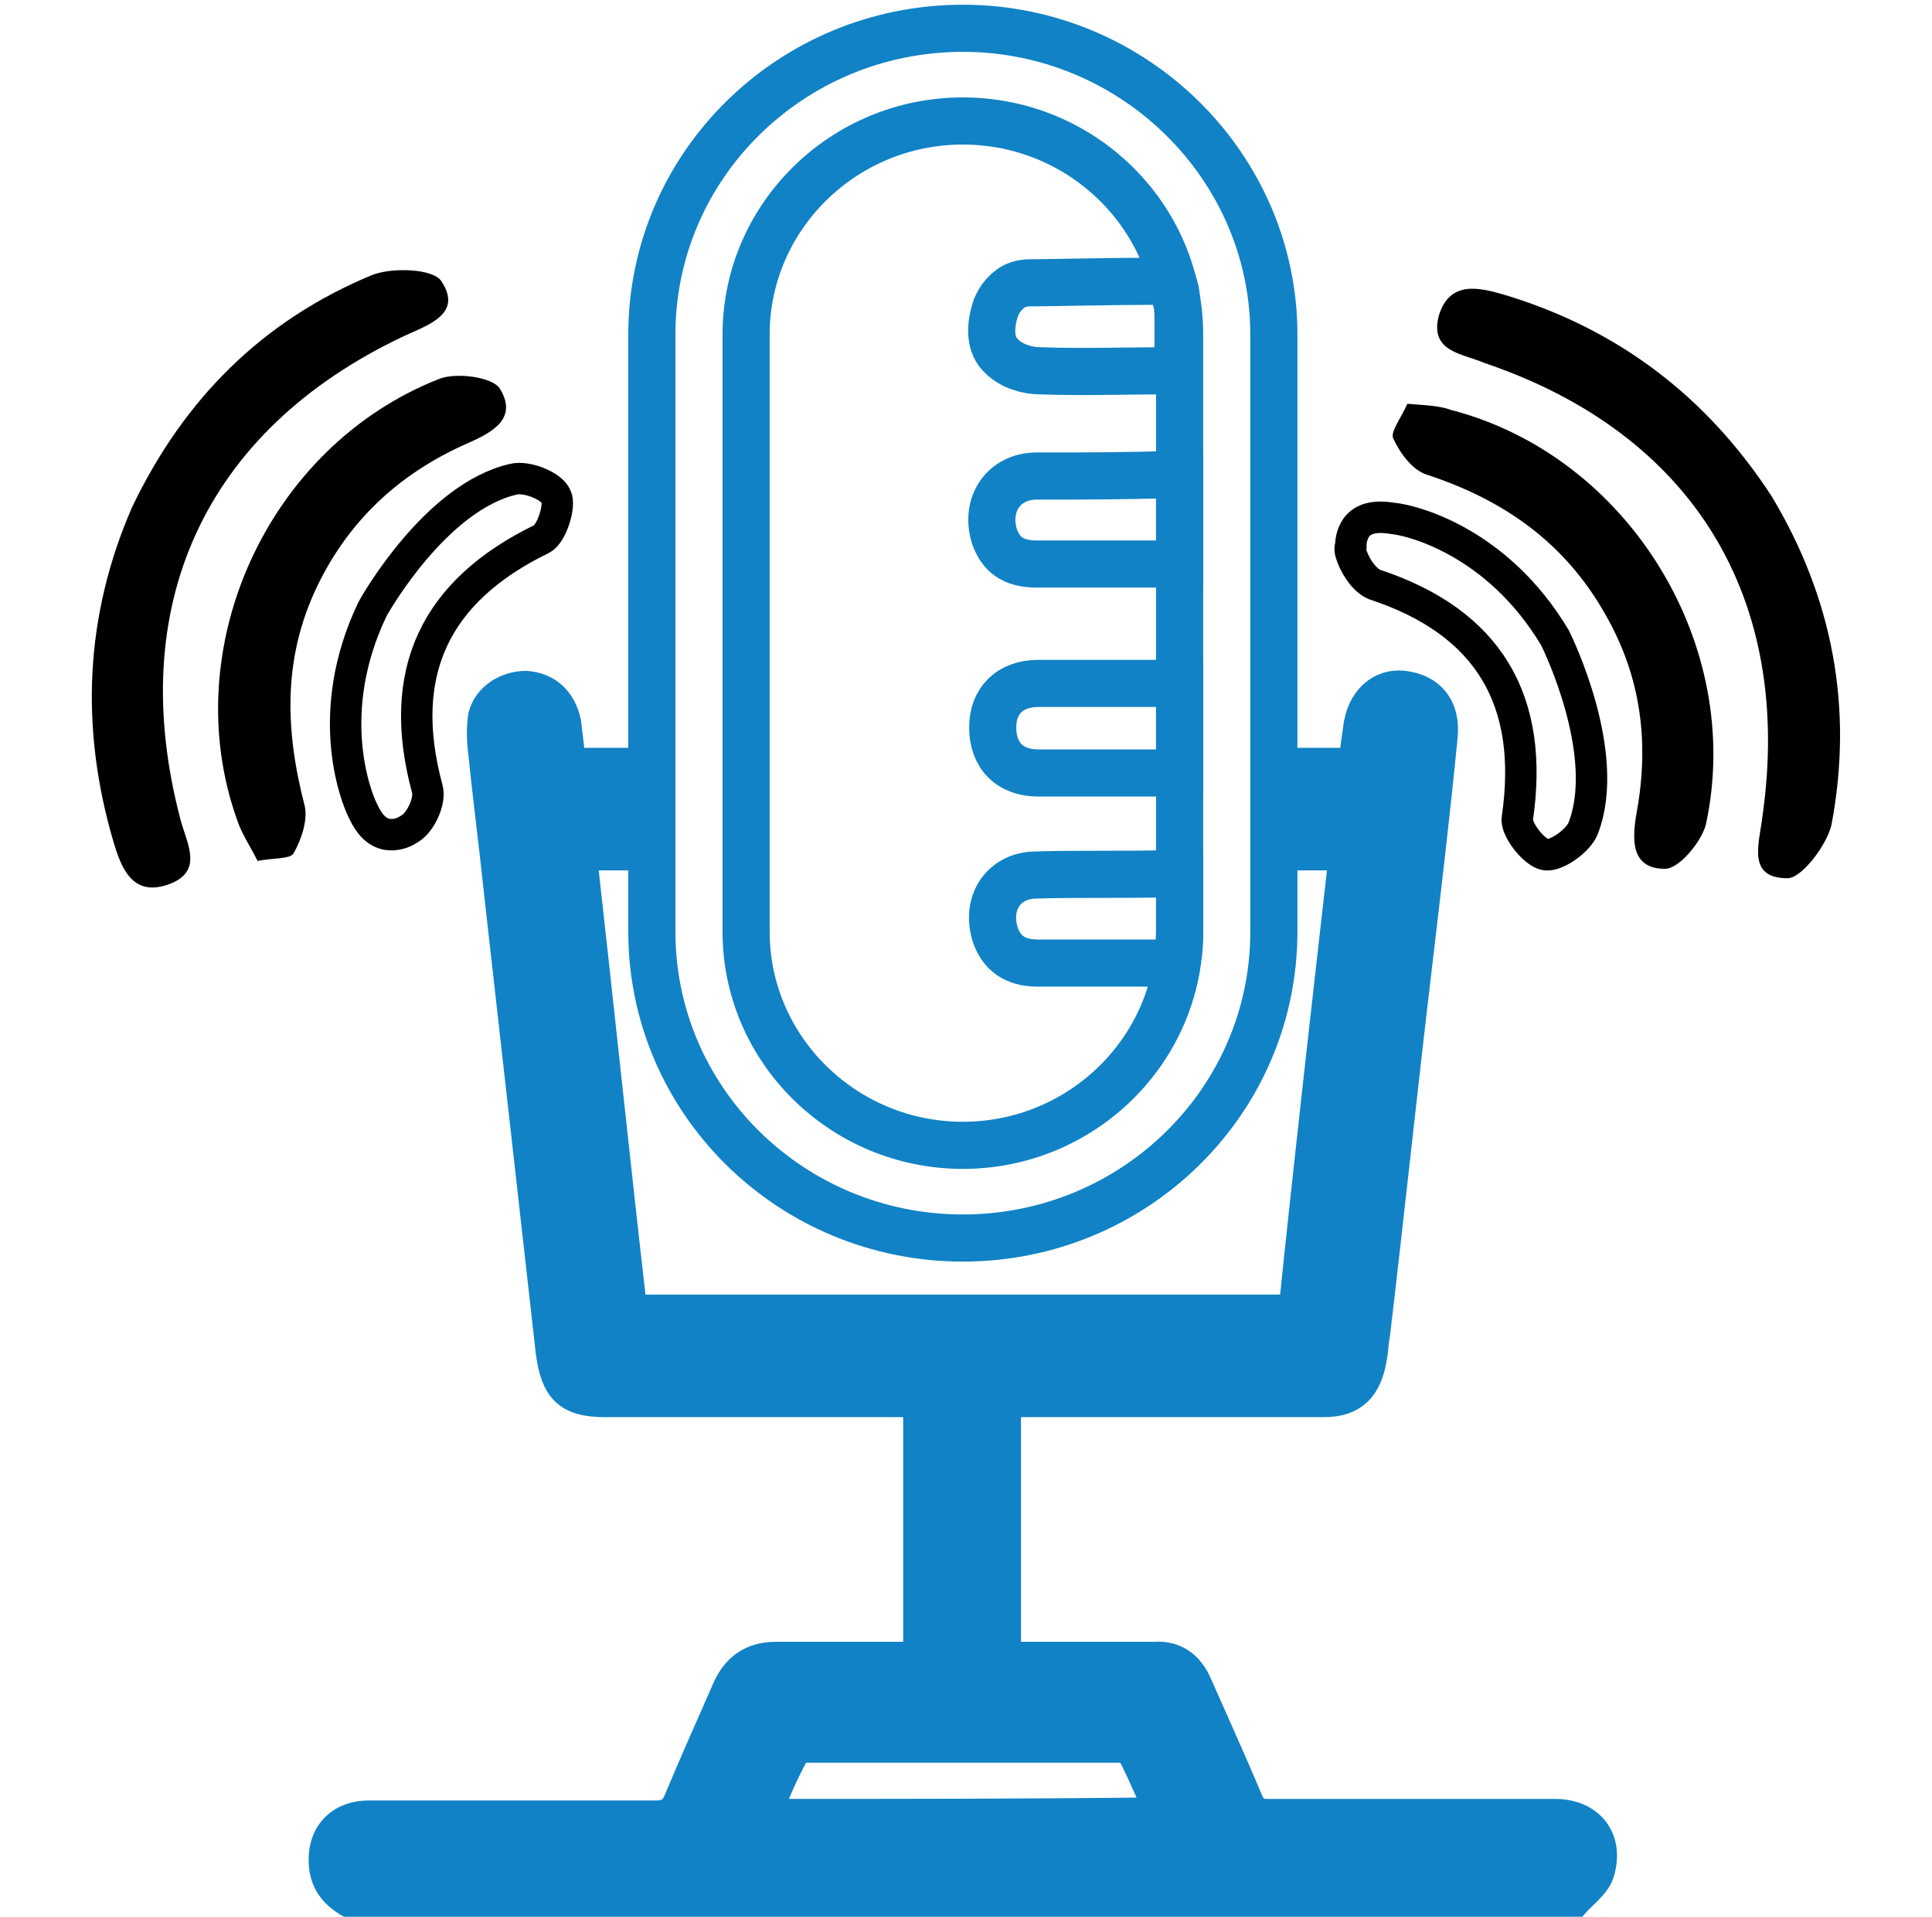 <?xml version="1.0" encoding="utf-8"?>
<!-- Generator: Adobe Illustrator 26.0.2, SVG Export Plug-In . SVG Version: 6.00 Build 0)  -->
<svg version="1.1" id="Layer_1" xmlns="http://www.w3.org/2000/svg" xmlns:xlink="http://www.w3.org/1999/xlink" x="0px" y="0px"
	 viewBox="0 0 123 122" style="enable-background:new 0 0 123 122;" xml:space="preserve">
<style type="text/css">
	.st0{fill:#FFFFFF;}
	.st1{fill:none;stroke:#1182C5;stroke-width:9;stroke-linejoin:round;stroke-miterlimit:10;}
	.st2{fill:none;stroke:#1182C5;stroke-width:7;stroke-linecap:round;stroke-linejoin:round;stroke-miterlimit:10;}
	.st3{fill:none;stroke:#000000;stroke-miterlimit:10;}
	.st4{fill:#1182C5;stroke:#1182C5;stroke-width:3;stroke-miterlimit:10;}
	.st5{fill:#1182C5;}
	.st6{fill:none;}
	.st7{fill:none;stroke:#1182C5;stroke-width:3;stroke-miterlimit:10;}
	.st8{fill:#1182C5;stroke:#1182C5;stroke-width:2;stroke-miterlimit:10;}
	.st9{fill:none;stroke:#000000;stroke-width:2;stroke-miterlimit:10;}
	.st10{fill:none;stroke:#000000;stroke-width:5;stroke-linecap:round;stroke-miterlimit:10;}
	.st11{fill:none;stroke:#1182C5;stroke-width:6;stroke-linecap:round;stroke-linejoin:round;stroke-miterlimit:10;}
	.st12{fill:#1182C5;stroke:#1182C5;stroke-miterlimit:10;}
	.st13{fill:none;stroke:#000000;stroke-width:9;stroke-linejoin:round;stroke-miterlimit:10;}
	.st14{fill:none;stroke:#000000;stroke-width:3;stroke-linejoin:round;stroke-miterlimit:10;}
</style>
<g>
	<path class="st7" d="M61.3,7.7c7.6,0,13.8,6.1,13.8,13.6v38c0,7.5-6.2,13.6-13.8,13.6s-13.8-6.1-13.8-13.6v-38
		C47.5,13.8,53.7,7.7,61.3,7.7 M61.3,1.8c-10.9,0-19.8,8.7-19.8,19.5v38c0,10.8,8.9,19.5,19.8,19.5s19.8-8.7,19.8-19.5v-38
		C81.1,10.6,72.2,1.8,61.3,1.8L61.3,1.8z"/>
	<g>
		<path class="st5" d="M41.5,57.5V56C41.4,56.5,41.4,57,41.5,57.5z"/>
		<path class="st7" d="M74.6,17.9C70.3,17.9,67,18,65.7,18c-0.3,0-0.9,0-1.4,0.4c-0.4,0.3-0.7,0.7-0.9,1.2C63,20.8,63,22,63.8,22.7
			c0.6,0.6,1.6,0.9,2.4,0.9c2.7,0.1,5.5,0,8.2,0c0.2,0,0.4,0,0.6,0v-3.2c0-0.4,0-0.8-0.1-1.2C74.9,18.7,74.8,18.2,74.6,17.9z"/>
		<path class="st7" d="M66.1,43.5c-1.8,0-2.9,1.1-2.9,2.8c0,1.8,1.1,2.9,2.9,2.9c3,0,5.9,0,9,0v-5.7c-0.2,0-0.4,0-0.6,0
			C71.7,43.5,68.9,43.5,66.1,43.5z"/>
		<path class="st7" d="M65.8,55.7c-2,0.1-3.1,1.9-2.4,3.9c0.5,1.3,1.5,1.7,2.7,1.7c2.6,0,5.2,0,7.8,0c0.3,0,0.6,0,1,0
			c0.2-0.8,0.2-1.7,0.2-2.5v-3.2c-0.2,0-0.4,0-0.6,0C71.6,55.7,68.7,55.6,65.8,55.7z"/>
		<path class="st7" d="M66,30.3c-2.1,0-3.3,1.8-2.7,3.8c0.4,1.2,1.2,1.8,2.7,1.8c2.8,0,5.6,0,8.4,0c0.2,0,0.4,0,0.7,0v-5.7
			c-0.2,0-0.4,0-0.6,0C71.7,30.3,68.8,30.3,66,30.3z"/>
		<path class="st5" d="M58.3,1.1c-0.1,0-0.2,0-0.3,0C58.1,1.1,58.2,1.1,58.3,1.1z"/>
		<path class="st8" d="M99,115.5c-6.1,0-12.2,0-18.3,0c-0.7,0-1-0.2-1.3-0.9c-1-2.4-2.1-4.8-3.2-7.3c-0.5-1.2-1.4-1.9-2.7-1.8
			c-1.3,0-2.5,0-3.8,0c-1.9,0-3.7,0-5.7,0c0-5.5,0-10.8,0-16.3c0.4,0,0.8,0,1.2,0c6.4,0,12.7,0,19.1,0c1.8,0,2.7-0.9,3-2.8
			c0.1-0.5,0.1-1,0.2-1.5c0.9-7.6,1.7-15.2,2.6-22.8c0.6-5.1,1.2-10.1,1.7-15.2c0.2-1.9-0.8-3-2.4-3.2c-1.5-0.2-2.7,0.9-2.9,2.7
			c-0.1,0.7-0.2,1.5-0.3,2.2c-1.8,0-3.4,0-5.1,0c0,1.9,0,3.9,0.1,5.8c1.5,0,2.9,0,4.4,0c-1.1,9.7-2.2,19.3-3.2,29
			c-14,0-28.1,0-42.2,0c-1.1-9.6-2.1-19.2-3.2-29c1.5,0,2.9,0,4.5,0v-5.8c-1.8,0-3.5,0-5.2,0c-0.1-0.9-0.2-1.8-0.3-2.6
			c-0.3-1.4-1.2-2.2-2.5-2.3c-1.2,0-2.4,0.7-2.7,1.9c-0.1,0.7-0.1,1.5,0,2.2c0.3,3,0.7,6,1,8.9c1.1,9.8,2.2,19.5,3.3,29.3
			c0.3,2.4,1.1,3.2,3.4,3.2c6.3,0,12.6,0,18.8,0c0.4,0,0.8,0,1.2,0c0,5.5,0,10.9,0,16.3c-3.1,0-6.1,0-9.1,0c-1.5,0-2.5,0.7-3.1,2.1
			c-1,2.3-2,4.5-3,6.9c-0.3,0.8-0.7,1.1-1.6,1.1c-6.1,0-12.1,0-18.2,0c-2,0-3.1,1.4-2.8,3.4c0.2,1.1,0.9,1.7,1.8,2.2
			c25.9,0,51.7,0,77.6,0c0.6-0.7,1.5-1.3,1.7-2.1C102.4,117,101.1,115.5,99,115.5z M48.7,115.5c0.6-1.4,1.1-2.6,1.8-3.9
			c0.1-0.2,0.5-0.4,0.8-0.4c6.7,0,13.4,0,20,0c0.3,0,0.7,0.2,0.9,0.5c0.6,1.2,1.1,2.4,1.7,3.7C65.4,115.5,57.2,115.5,48.7,115.5z"/>
		<path class="st5" d="M61.3,0.8c0.6,0,1.2,0,1.8,0.1c-1.2-0.1-2.3-0.1-3.5,0C60.1,0.9,60.7,0.8,61.3,0.8z"/>
		<path class="st5" d="M63.5,0.9c0.4,0,0.8,0.1,1.2,0.2C64.3,1.1,63.9,1,63.5,0.9z"/>
	</g>
	<g>
		<g>
			<path d="M8.4,32.3c-3,6.9-3.3,14-1.2,21.2c0.5,1.7,1.2,3.6,3.5,2.8c2.3-0.8,1.2-2.6,0.8-4.1C7.9,38.6,13,27.4,25.7,21.4
				c1.5-0.7,3.8-1.4,2.4-3.5c-0.5-0.8-3.1-0.9-4.4-0.4C16.7,20.4,11.7,25.4,8.4,32.3z"/>
		</g>
		<g>
			<path d="M16.4,54.8c0.9-0.2,2.1-0.1,2.3-0.5c0.5-0.9,0.9-2.1,0.7-3c-1.3-5-1.4-9.7,1-14.4c2.1-4.1,5.3-6.9,9.4-8.7
				c1.6-0.7,3.2-1.6,2-3.5c-0.5-0.7-2.7-1-3.8-0.6C17,28.4,11.2,41.3,15.1,52.2C15.4,53.1,15.9,53.8,16.4,54.8z"/>
		</g>
		<g>
			<path class="st9" d="M24.6,53.1c0.6,0.1,1.1-0.1,1.4-0.3c0,0,0.2-0.1,0.4-0.3c0.5-0.5,1-1.6,0.8-2.3c-2-7.4,0.5-12.6,7.3-15.9
				c0.6-0.3,1.2-2.1,0.9-2.7c-0.3-0.7-1.9-1.3-2.7-1.1c-4.9,1.1-8.8,7.9-9,8.3c-3.1,6.5-1.1,11.8-0.6,12.8
				C23.3,52,23.7,52.9,24.6,53.1z"/>
		</g>
	</g>
	<g>
		<g>
			<path d="M112.8,31.6c-4.1-6.3-9.7-10.6-16.9-12.8c-1.7-0.5-3.6-1-4.3,1.3c-0.6,2.3,1.5,2.4,2.9,3c13.3,4.5,19.7,15,17.7,28.9
				c-0.2,1.7-1,3.9,1.6,3.9c0.9,0,2.5-2.1,2.8-3.4C118,45.1,116.7,38.1,112.8,31.6z"/>
		</g>
		<g>
			<path d="M89.6,25.7c-0.4,0.9-1.1,1.8-0.9,2.2c0.4,0.9,1.2,2,2.1,2.3c4.9,1.6,8.8,4.3,11.4,8.9c2.3,4,2.8,8.2,2,12.6
				c-0.3,1.7-0.4,3.6,1.8,3.6c0.9,0,2.3-1.7,2.6-2.8c2.5-11.5-5-23.5-16.2-26.4C91.6,25.8,90.7,25.8,89.6,25.7z"/>
		</g>
		<g>
			<path class="st9" d="M86.5,33.4c-0.4,0.4-0.5,1-0.5,1.3c0,0-0.1,0.2,0,0.5c0.2,0.7,0.8,1.7,1.5,2c7.3,2.4,10.2,7.4,9.1,14.9
				c-0.1,0.7,1.1,2.2,1.8,2.3c0.7,0.1,2.1-0.9,2.4-1.7c1.8-4.7-1.6-11.7-1.8-12.1c-3.7-6.2-9.2-7.5-10.3-7.6
				C88.1,32.9,87.1,32.8,86.5,33.4z"/>
		</g>
	</g>
</g>
</svg>
